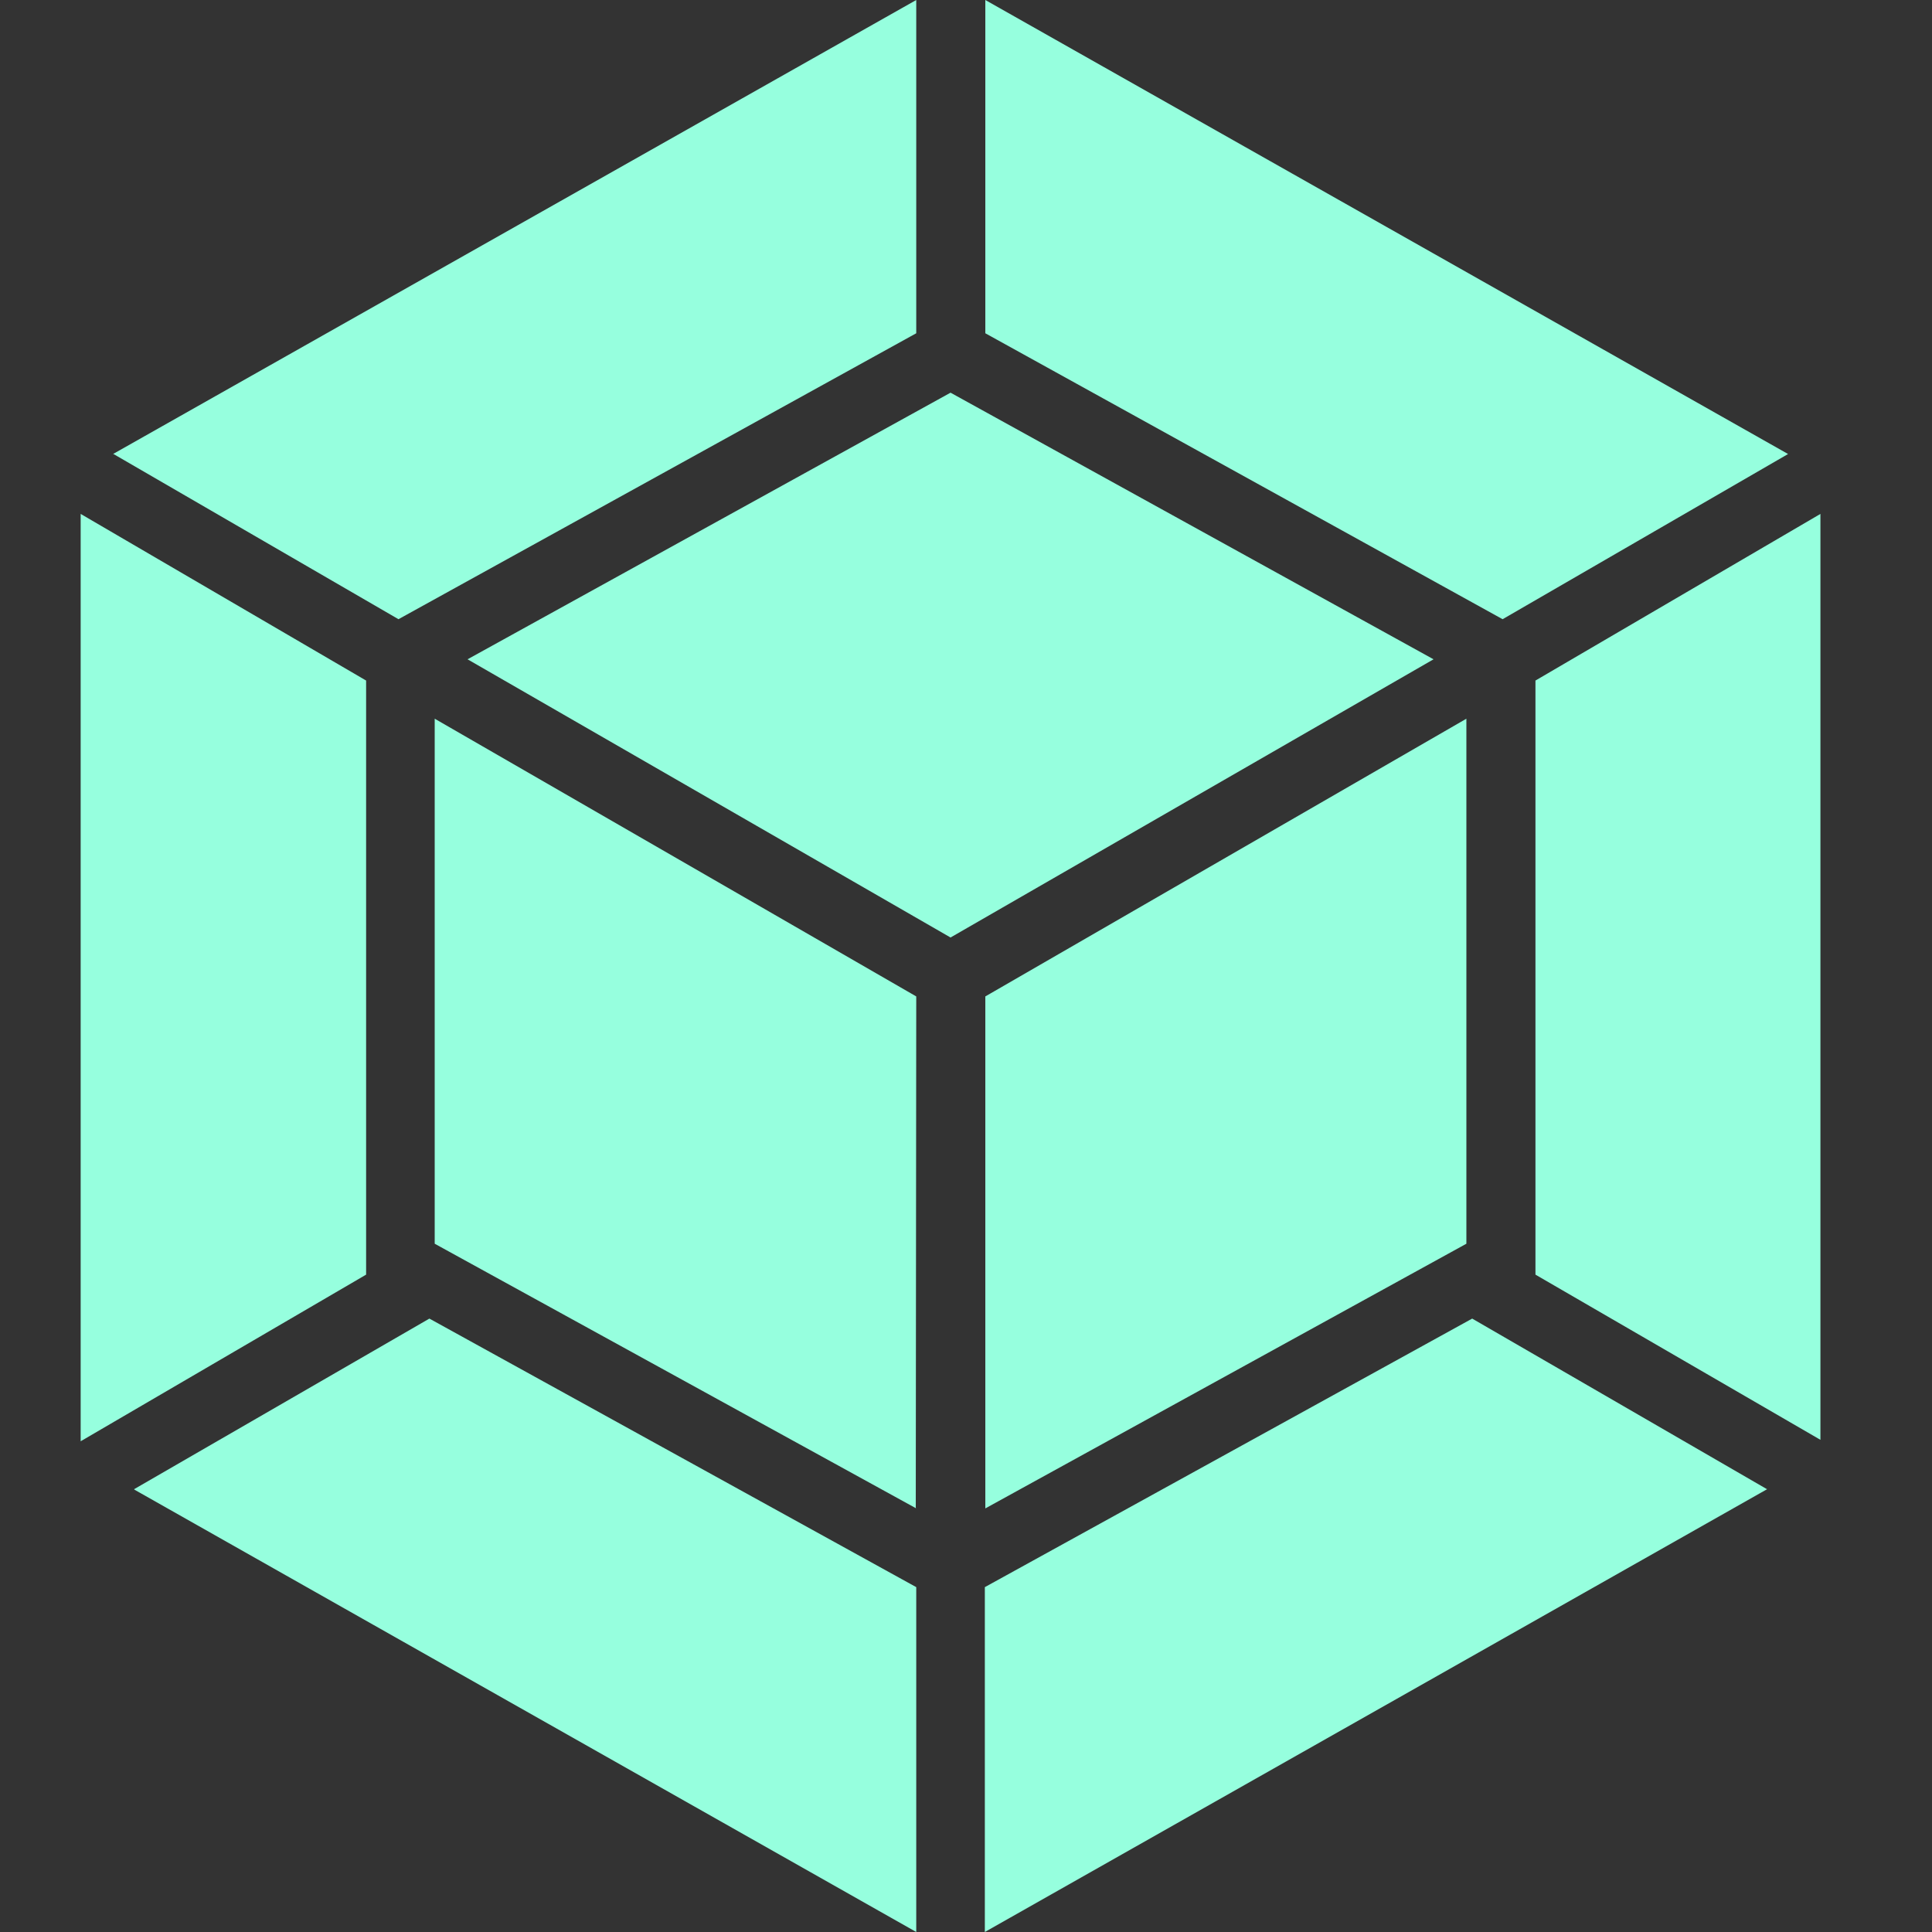 <svg xmlns="http://www.w3.org/2000/svg" fill="none" viewBox="0 0 40 40"><rect x="0" y="0" width="40" height="40" fill="#333333" stroke="none"/><g clip-path="url(#a)"><path fill="#96FFDE" d="M36.59 30.83 20.39 40v-7.14l10.09-5.56 6.1 3.53Zm1.1-.99v-19.2l-5.9 3.45v12.3l5.9 3.42v.03Zm-34.91 1L18.97 40v-7.14L8.89 27.3l-6.11 3.53Zm-1.11-1v-19.2l5.91 3.45v12.3l-5.91 3.45ZM2.34 9.4 18.97 0v6.9L8.25 12.82 2.35 9.4Zm34.68 0L20.4 0v6.9l10.71 5.92 5.91-3.42ZM18.97 31.23 9 25.75V14.88l9.97 5.75-.01 10.6Zm1.43 0 9.96-5.48V14.88l-9.96 5.75v10.6ZM9.68 13.65l10-5.52 10 5.52-10 5.76-10-5.76Z"/></g><defs><clipPath id="a"><path fill="#fff" d="M0 0h40v40H0z"/></clipPath></defs></svg>